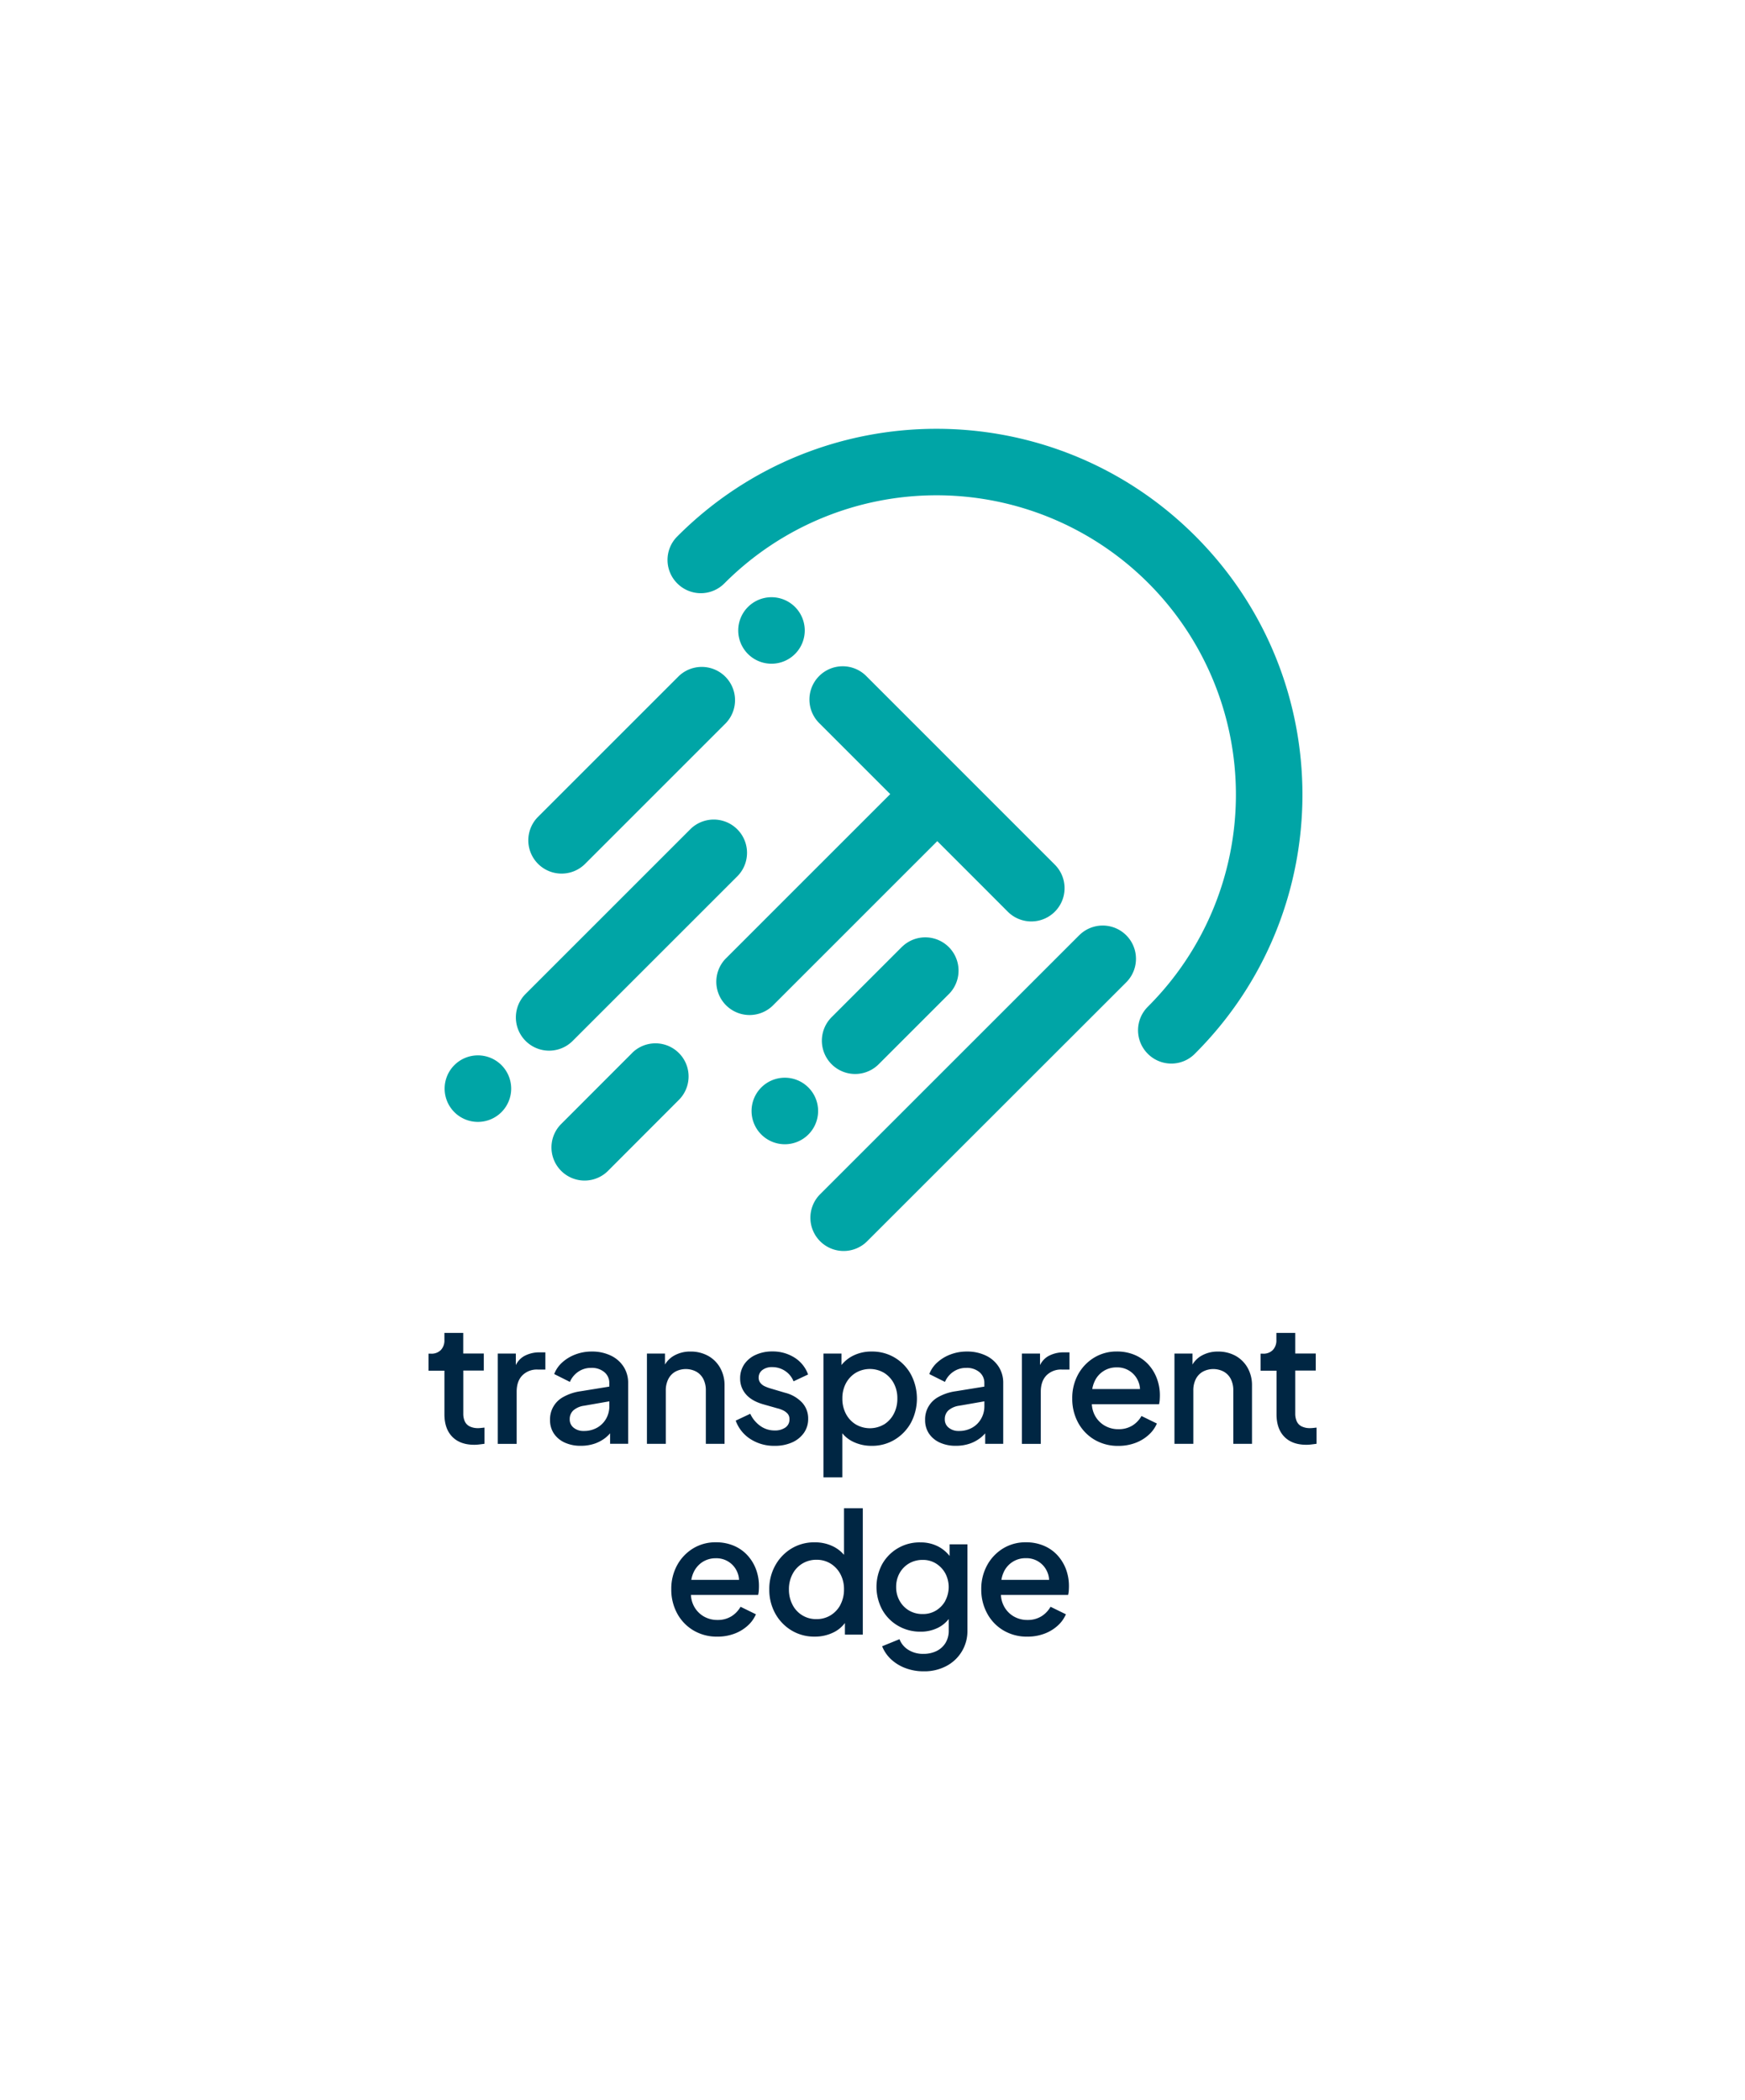 <svg xmlns="http://www.w3.org/2000/svg" id="Capa_1" data-name="Capa 1" viewBox="0 0 986.97 1188"><defs><style>.cls-1{fill:#002643}.cls-2{fill:#00a5a6}</style></defs><path d="M270.53 807.86a10.55 10.55 0 0 1-4.91-1 6 6 0 0 1-2.74-2.84 10.56 10.56 0 0 1-.85-4.48v-24.25h11.61v-9.63H262V754h-10.64v4a7.85 7.85 0 0 1-2 5.66 7.35 7.35 0 0 1-5.57 2.08h-1.42v9.63h9V800q0 8.22 4.44 12.75t12.46 4.53a23.65 23.65 0 0 0 2.83-.19c1.08-.13 2.05-.25 2.93-.38v-9.16l-1.79.19c-.64.08-1.24.12-1.71.12ZM296.28 767.21a11.73 11.73 0 0 0-4.53 5v-6.52h-10.2v51.07h10.67v-29.48q0-6 3.26-9.3a11.52 11.52 0 0 1 8.54-3.26h4.44V765h-3.12a17.68 17.68 0 0 0-9.06 2.21ZM345.41 766.79a24.26 24.26 0 0 0-10.71-2.26 25.79 25.79 0 0 0-9.11 1.6 23.14 23.14 0 0 0-7.51 4.49 16.77 16.77 0 0 0-4.62 6.65l8.87 4.44A13.25 13.25 0 0 1 327 776a12.59 12.59 0 0 1 7.42-2.22 10.92 10.92 0 0 1 7.41 2.41 7.8 7.8 0 0 1 2.78 6.18v2L328.37 787a27.84 27.84 0 0 0-9.72 3.21 14.27 14.27 0 0 0-7.55 13 13.52 13.52 0 0 0 2.17 7.7 14.62 14.62 0 0 0 6.09 5.1 21.32 21.32 0 0 0 9.11 1.84 23.91 23.91 0 0 0 7.88-1.23 20.75 20.75 0 0 0 6.33-3.49 20.43 20.43 0 0 0 2.4-2.34v5.92h10.2v-34.34a16.75 16.75 0 0 0-2.6-9.3 17.48 17.48 0 0 0-7.27-6.28Zm-2.59 35.74a13.45 13.45 0 0 1-5.05 5.05 14.9 14.9 0 0 1-7.6 1.88 8.65 8.65 0 0 1-5.72-1.84 5.82 5.82 0 0 1-2.21-4.76 6.63 6.63 0 0 1 2-5 11.76 11.76 0 0 1 6.23-2.69l14.16-2.47v2.75a14.07 14.07 0 0 1-1.81 7.08ZM382 775.9a12.65 12.65 0 0 1 11.8 0 10.05 10.05 0 0 1 4 4.16 14 14 0 0 1 1.42 6.56v30.11h10.58v-32.94a19.94 19.94 0 0 0-2.46-10 17.68 17.68 0 0 0-6.79-6.8 20.31 20.31 0 0 0-10-2.45 18.28 18.28 0 0 0-9.63 2.5 13.88 13.88 0 0 0-4.81 4.85v-6.22H365.9v51.07h10.67v-30.12a14.09 14.09 0 0 1 1.43-6.52 10 10 0 0 1 4-4.2ZM444.26 807.48a10.21 10.21 0 0 1-6.14 1.7 13.72 13.72 0 0 1-8.07-2.55 17.39 17.39 0 0 1-5.71-6.89l-8.22 3.87a20.6 20.6 0 0 0 8.26 10.39 24.51 24.51 0 0 0 13.74 3.87 23.68 23.68 0 0 0 9.91-1.94 16 16 0 0 0 6.66-5.38 13.56 13.56 0 0 0 2.41-8 13.24 13.24 0 0 0-3.4-9.11 19.86 19.86 0 0 0-9.73-5.61l-8.3-2.46a22.5 22.5 0 0 1-3.12-1.18 6.66 6.66 0 0 1-2.45-1.89 4.62 4.62 0 0 1-1-3 5.26 5.26 0 0 1 2.08-4.3 8.69 8.69 0 0 1 5.57-1.65 12.92 12.92 0 0 1 7.32 2.17 12.59 12.59 0 0 1 4.76 5.86l8.22-3.87a18.68 18.68 0 0 0-7.74-9.59 22.9 22.9 0 0 0-12.47-3.44 22.14 22.14 0 0 0-9.34 1.89 15.45 15.45 0 0 0-6.52 5.33 14 14 0 0 0-2.36 8.07 13.34 13.34 0 0 0 3.26 8.92q3.26 3.82 9.87 5.71l8 2.27a15.34 15.34 0 0 1 3.16 1.13 8.16 8.16 0 0 1 2.6 1.94 4.49 4.49 0 0 1 1 3.07 5.4 5.4 0 0 1-2.25 4.67ZM515.26 804.75a29.26 29.26 0 0 0 0-27.19 25.14 25.14 0 0 0-9.16-9.56 24.82 24.82 0 0 0-13.1-3.47 22.9 22.9 0 0 0-10.73 2.47 19.72 19.72 0 0 0-6.33 5.16v-6.48h-10.2v70h10.67v-24.91a17.7 17.7 0 0 0 5.81 4.64 23.58 23.58 0 0 0 10.78 2.46 24.54 24.54 0 0 0 13.12-3.54 25.64 25.64 0 0 0 9.14-9.58Zm-15.25 1a15.83 15.83 0 0 1-16 0 15.33 15.33 0 0 1-5.57-6 18.18 18.18 0 0 1-2-8.64 17.87 17.87 0 0 1 2-8.59 15.43 15.43 0 0 1 5.57-5.95 15.83 15.83 0 0 1 16 0 15.55 15.55 0 0 1 5.53 5.95 17.87 17.87 0 0 1 2 8.59 18.18 18.18 0 0 1-2 8.64 15.46 15.46 0 0 1-5.54 6.03ZM557.22 810.81v5.92h10.2v-34.36a16.67 16.67 0 0 0-2.6-9.3 17.51 17.51 0 0 0-7.26-6.28 24.3 24.3 0 0 0-10.72-2.26 25.79 25.79 0 0 0-9.11 1.6 23.14 23.14 0 0 0-7.51 4.49 16.87 16.87 0 0 0-4.62 6.65l8.87 4.44a13.25 13.25 0 0 1 4.67-5.71 12.61 12.61 0 0 1 7.42-2.22 10.94 10.94 0 0 1 7.41 2.41 7.8 7.8 0 0 1 2.78 6.18v2L540.51 787a27.84 27.84 0 0 0-9.72 3.21 14.27 14.27 0 0 0-7.55 13 13.52 13.52 0 0 0 2.17 7.7 14.62 14.62 0 0 0 6.09 5.1 21.32 21.32 0 0 0 9.11 1.84 23.91 23.91 0 0 0 7.88-1.23 20.63 20.63 0 0 0 6.33-3.49 20.43 20.43 0 0 0 2.4-2.32Zm-7.31-3.23a14.88 14.88 0 0 1-7.6 1.88 8.61 8.61 0 0 1-5.71-1.84 5.8 5.8 0 0 1-2.22-4.76 6.63 6.63 0 0 1 2-5 11.76 11.76 0 0 1 6.23-2.69l14.16-2.47v2.75a14 14 0 0 1-1.8 7 13.28 13.28 0 0 1-5.06 5.13ZM592.77 767.21a11.73 11.73 0 0 0-4.53 5v-6.52H578v51.07h10.67v-29.48q0-6 3.25-9.3a11.54 11.54 0 0 1 8.55-3.26h4.43V765h-3.11a17.65 17.65 0 0 0-9.02 2.21ZM649.59 771.94a22.22 22.22 0 0 0-7.66-5.43 25.41 25.41 0 0 0-10.28-2 24.18 24.18 0 0 0-12.84 3.49 25.37 25.37 0 0 0-9 9.4 27.66 27.66 0 0 0-3.35 13.69 28.17 28.17 0 0 0 3.3 13.64 25 25 0 0 0 9.2 9.63 25.85 25.85 0 0 0 13.56 3.54 27 27 0 0 0 9.58-1.65 23.12 23.12 0 0 0 7.55-4.54 18.27 18.27 0 0 0 4.68-6.46l-8.7-4.25a15.19 15.19 0 0 1-5.13 5.38 14.59 14.59 0 0 1-7.88 2.08 15.17 15.17 0 0 1-8.08-2.17 14.54 14.54 0 0 1-5.48-6 15.27 15.27 0 0 1-1.51-5.94h38a15.1 15.1 0 0 0 .38-2.46c.05-.88.09-1.73.09-2.55a26.85 26.85 0 0 0-1.65-9.44 24.16 24.16 0 0 0-4.78-7.96ZM619 781.66a13.39 13.39 0 0 1 12.65-8.16 12.7 12.7 0 0 1 12.13 7.88 12.27 12.27 0 0 1 1 4.39h-26.99a15.87 15.87 0 0 1 1.21-4.11ZM698.92 767a20.29 20.29 0 0 0-10-2.45 18.32 18.32 0 0 0-9.64 2.5 13.85 13.85 0 0 0-4.81 4.84v-6.21h-10.2v51.07h10.67v-30.13a14.09 14.09 0 0 1 1.41-6.52 10 10 0 0 1 4-4.2 12.63 12.63 0 0 1 11.79 0 10 10 0 0 1 4 4.16 14 14 0 0 1 1.41 6.56v30.11h10.58v-32.94a20 20 0 0 0-2.45-10 17.77 17.77 0 0 0-6.76-6.79ZM742.78 807.76c-.62.06-1.18.1-1.7.1a10.48 10.48 0 0 1-4.9-1 5.94 5.94 0 0 1-2.74-2.84 10.72 10.72 0 0 1-.85-4.48v-24.25h11.61v-9.63h-11.61V754h-10.67v4a7.85 7.85 0 0 1-2 5.66 7.35 7.35 0 0 1-5.57 2.08H713v9.63h9V800q0 8.22 4.43 12.75t12.47 4.53a23.65 23.65 0 0 0 2.83-.19c1.08-.13 2.05-.25 2.92-.38v-9.16ZM422.82 879.87a22 22 0 0 0-7.64-5.43 25.54 25.54 0 0 0-10.3-2 24.14 24.14 0 0 0-12.83 3.44 25.3 25.3 0 0 0-9 9.4 27.76 27.76 0 0 0-3.37 13.72 28.17 28.17 0 0 0 3.3 13.64 24.93 24.93 0 0 0 9.21 9.63 25.81 25.81 0 0 0 13.55 3.54 27.07 27.07 0 0 0 9.58-1.65 23.12 23.12 0 0 0 7.55-4.54 18.24 18.24 0 0 0 4.67-6.46l-8.68-4.25a15.25 15.25 0 0 1-5.15 5.38 14.54 14.54 0 0 1-7.88 2.08 15.1 15.1 0 0 1-8.07-2.17 14.54 14.54 0 0 1-5.48-6.05 15.26 15.26 0 0 1-1.49-5.94h38a13.94 13.94 0 0 0 .38-2.46q.09-1.32.09-2.55a26.85 26.85 0 0 0-1.65-9.44 24.19 24.19 0 0 0-4.79-7.89Zm-30.59 9.72a13.88 13.88 0 0 1 5.1-6 13.72 13.72 0 0 1 7.55-2.12 12.7 12.7 0 0 1 12.12 7.84 12.27 12.27 0 0 1 1 4.39h-27a16.26 16.26 0 0 1 1.23-4.11ZM477.38 879.54a19.4 19.4 0 0 0-5.86-4.62 23.14 23.14 0 0 0-10.85-2.46 24.7 24.7 0 0 0-13 3.49 25.67 25.67 0 0 0-9.16 9.54 27.18 27.18 0 0 0-3.4 13.59 27.61 27.61 0 0 0 3.35 13.6 25.62 25.62 0 0 0 9.16 9.58 24.79 24.79 0 0 0 13.17 3.54 23.63 23.63 0 0 0 10.76-2.45 17.62 17.62 0 0 0 6.33-5.26v6.58H488V853.2h-10.62Zm-2 28.18a15.36 15.36 0 0 1-5.57 6 14.93 14.93 0 0 1-8 2.17 14.82 14.82 0 0 1-13.59-8.17 18.4 18.4 0 0 1-2-8.64 18.11 18.11 0 0 1 2-8.59 15 15 0 0 1 5.57-6 15.15 15.15 0 0 1 8-2.17 14.93 14.93 0 0 1 8 2.17 15.57 15.57 0 0 1 5.57 6 17.9 17.9 0 0 1 2 8.59 18.18 18.18 0 0 1-2.01 8.64ZM537.08 880.17A19.69 19.69 0 0 0 531 875a21.41 21.41 0 0 0-10.44-2.5A24.14 24.14 0 0 0 499 884.73a27.29 27.29 0 0 0 0 25.87 24 24 0 0 0 8.92 9.06 24.79 24.79 0 0 0 12.73 3.34 21.65 21.65 0 0 0 10.53-2.55 17.75 17.75 0 0 0 5.42-4.63v6.52a13 13 0 0 1-1.88 7.12 12.22 12.22 0 0 1-5.1 4.53 16.44 16.44 0 0 1-7.27 1.56 15.42 15.42 0 0 1-8.73-2.36 12.17 12.17 0 0 1-4.87-5.94l-9.82 4a20.47 20.47 0 0 0 5.1 7.42 24.46 24.46 0 0 0 8.12 4.95 28.67 28.67 0 0 0 10.29 1.8 26.43 26.43 0 0 0 12.84-3 22.24 22.24 0 0 0 11.9-20.1v-48.73h-10.1Zm-2.41 25.38a14.8 14.8 0 0 1-5.24 5.47 14.09 14.09 0 0 1-7.55 2 14.77 14.77 0 0 1-7.75-2 14.5 14.5 0 0 1-5.33-5.52 15.36 15.36 0 0 1-1.93-7.74 15.81 15.81 0 0 1 1.93-7.88 14.67 14.67 0 0 1 5.33-5.48 15.08 15.08 0 0 1 7.75-2 13.86 13.86 0 0 1 7.45 2 15.15 15.15 0 0 1 5.29 5.52 16.6 16.6 0 0 1 0 15.63ZM598.18 879.87a22 22 0 0 0-7.66-5.43 25.41 25.41 0 0 0-10.28-2 24.21 24.21 0 0 0-12.85 3.44 25.35 25.35 0 0 0-9 9.4A27.77 27.77 0 0 0 555 899a28.07 28.07 0 0 0 3.32 13.64 24.76 24.76 0 0 0 9.2 9.63 25.79 25.79 0 0 0 13.55 3.54 27 27 0 0 0 9.58-1.65 23.12 23.12 0 0 0 7.55-4.54 18.24 18.24 0 0 0 4.67-6.46l-8.68-4.25a15.25 15.25 0 0 1-5.15 5.38 14.54 14.54 0 0 1-7.88 2.08 15.1 15.1 0 0 1-8.07-2.17 14.45 14.45 0 0 1-5.47-6.05 15.09 15.09 0 0 1-1.5-5.94h38a13.94 13.94 0 0 0 .38-2.46q.09-1.32.09-2.55a27.08 27.08 0 0 0-1.64-9.44 24.54 24.54 0 0 0-4.77-7.89Zm-30.6 9.72a13.41 13.41 0 0 1 12.66-8.16 12.7 12.7 0 0 1 12.13 7.88 12.27 12.27 0 0 1 1 4.39h-26.98a16.25 16.25 0 0 1 1.19-4.11Z" class="cls-1"/><path d="M449.66 369.94a18.81 18.81 0 1 0-26.61 0 18.82 18.82 0 0 0 26.61 0ZM257 602.5a18.82 18.82 0 1 0 26.61 0 18.83 18.83 0 0 0-26.61 0ZM457.21 615.15a18.82 18.82 0 1 0 0 26.61 18.81 18.81 0 0 0 0-26.61ZM530.12 475.81l30.2 30.19-2.89-2.88 12.57 12.6a18.81 18.81 0 1 0 26.61-26.6l-106.4-106.44a18.82 18.82 0 1 0-26.61 26.61l39.91 39.91-93.12 93.12A18.82 18.82 0 0 0 437 568.93Z" class="cls-2"/><path d="M676 303.18c-80.8-80.82-211.84-80.82-292.66 0l-.41.41a18.75 18.75 0 0 0 .16 26.45l.08.08a18.78 18.78 0 0 0 26.63-.2l.14-.14a169.32 169.32 0 1 1 239.5 239.47l-.13.14a18.77 18.77 0 0 0-.19 26.63l.08.08a18.74 18.74 0 0 0 26.44.16c.14-.13.27-.27.4-.41C756.87 515 756.87 384 676 303.18ZM330.67 488.93l79.82-79.82a18.82 18.82 0 0 0-26.61-26.61l-79.82 79.82a18.82 18.82 0 0 0 26.61 26.61ZM417.27 495.46a18.82 18.82 0 0 0-26.61-26.61l-93.37 93.37a18.81 18.81 0 1 0 26.6 26.61ZM510.26 535.49l-39.91 39.91A18.82 18.82 0 0 0 497 602l39.91-39.91a18.82 18.82 0 0 0-26.61-26.61Z" class="cls-2"/><path d="M610.37 529.07 464 675.41a18.81 18.81 0 1 0 26.6 26.6L637 555.67a18.81 18.81 0 0 0-26.61-26.6ZM357.65 595.53 317.22 636a18.74 18.74 0 0 0 26.5 26.5l40.43-40.5a18.74 18.74 0 0 0-26.5-26.5Z" class="cls-2"/></svg>